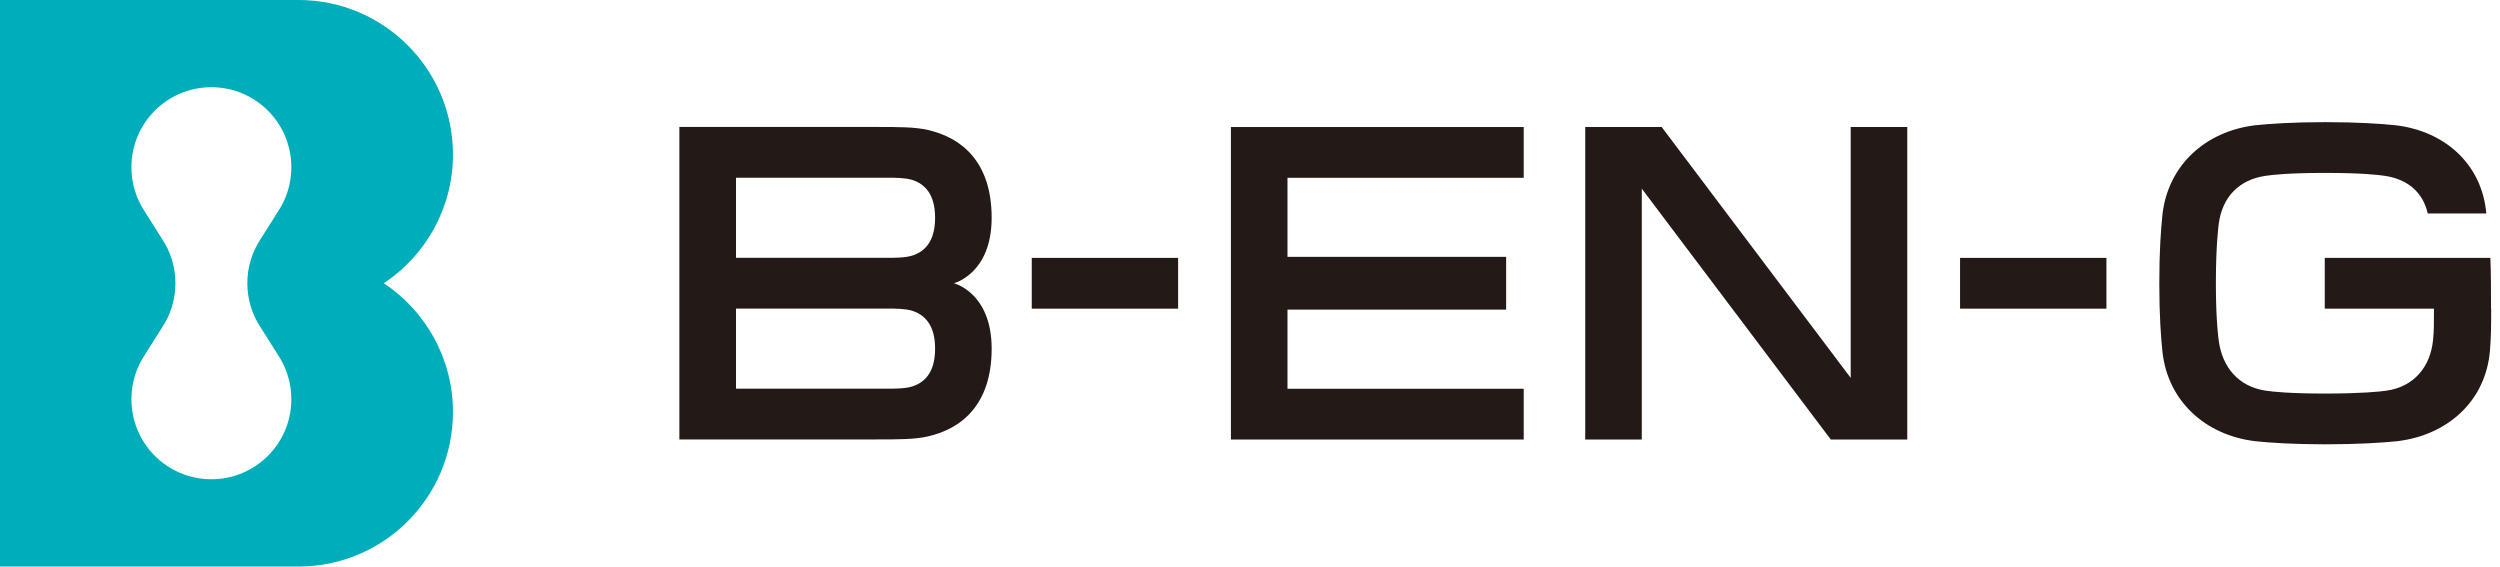 <svg width="278" height="63" viewBox="0 0 278 63" fill="none" xmlns="http://www.w3.org/2000/svg">
<path d="M42.686 31.496C47.314 28.42 50.37 23.157 50.37 17.174C50.361 7.689 42.677 0 33.198 0H0V63H33.198C42.677 63 50.37 55.311 50.37 45.817C50.37 39.843 47.314 34.58 42.686 31.496ZM28.978 36.403L30.924 39.487C31.857 40.892 32.398 42.581 32.398 44.394C32.398 49.31 28.419 53.293 23.506 53.293C18.593 53.293 14.614 49.31 14.614 44.394C14.614 42.581 15.155 40.892 16.088 39.487L18.034 36.403C18.966 34.998 19.508 33.309 19.508 31.496C19.508 29.682 18.966 27.993 18.034 26.588L16.088 23.504C15.155 22.099 14.614 20.41 14.614 18.597C14.614 13.681 18.593 9.698 23.506 9.698C28.419 9.698 32.398 13.681 32.398 18.597C32.398 20.41 31.857 22.099 30.924 23.504L28.978 26.588C28.046 27.993 27.504 29.682 27.504 31.496C27.504 33.309 28.046 34.998 28.978 36.403Z" fill="#00ADBB"/>
<path d="M131.007 28.677H114.732V34.322H131.007V28.677Z" fill="#231916"/>
<path d="M234.234 28.677H217.959V34.322H234.234V28.677Z" fill="#231916"/>
<path d="M205.798 14.126V42.021L184.779 14.126H176.278V48.875H182.567V20.979L203.586 48.875H212.087V14.126H205.798Z" fill="#231916"/>
<path d="M136.879 14.126V48.875H169.437V43.23H143.168V34.429H167.483V28.562H143.168V19.77H169.437V14.126H136.879Z" fill="#231916"/>
<path d="M106.07 31.495C106.07 31.495 110.272 30.455 110.272 24.215C110.272 17.974 106.906 15.299 103.183 14.454C101.753 14.117 99.932 14.117 97.196 14.117H75.546V48.866H97.196C99.941 48.866 101.753 48.866 103.183 48.528C106.906 47.683 110.272 45.016 110.272 38.767C110.272 32.527 106.07 31.495 106.07 31.495ZM101.451 42.972C100.687 43.221 99.399 43.221 98.795 43.221H81.845V34.313H98.795C99.399 34.313 100.696 34.313 101.451 34.562C102.846 35.016 103.983 36.154 103.983 38.767C103.983 41.381 102.855 42.519 101.451 42.972ZM101.451 28.42C100.687 28.669 99.399 28.669 98.795 28.669H81.845V19.761H98.795C99.399 19.761 100.696 19.761 101.451 20.01C102.846 20.464 103.983 21.601 103.983 24.215C103.983 26.828 102.855 27.966 101.451 28.42Z" fill="#231916"/>
<path d="M277 34.322C277 32.5 277 30.313 276.929 28.678H258.513V34.322H270.657C270.657 36.216 270.657 36.696 270.559 37.772C270.275 40.75 268.481 42.999 265.371 43.443C264.661 43.55 262.555 43.763 258.558 43.763C254.56 43.763 252.668 43.55 251.957 43.443C248.937 43.008 247.124 40.847 246.725 37.896C246.725 37.878 246.405 35.878 246.405 31.496C246.405 27.113 246.725 24.891 246.725 24.873C247.124 21.93 248.937 19.984 251.957 19.548C252.668 19.441 254.551 19.228 258.558 19.228C262.564 19.228 264.447 19.441 265.158 19.548C267.77 19.922 269.44 21.424 269.964 23.735H276.476C276.014 18.375 271.999 14.605 266.411 13.93C264.794 13.761 262.164 13.583 258.566 13.583C254.969 13.583 252.392 13.761 250.776 13.93C245.134 14.614 241.048 18.481 240.462 23.895C240.293 25.513 240.115 27.895 240.115 31.496C240.115 35.096 240.293 37.478 240.462 39.096C241.039 44.51 245.126 48.377 250.776 49.061C252.392 49.23 254.969 49.408 258.566 49.408C262.164 49.408 264.963 49.23 266.58 49.061C272.221 48.377 276.431 44.563 276.885 38.963C277.009 37.407 277.018 36.18 277.018 34.314L277 34.322Z" fill="#231916"/>
</svg>
